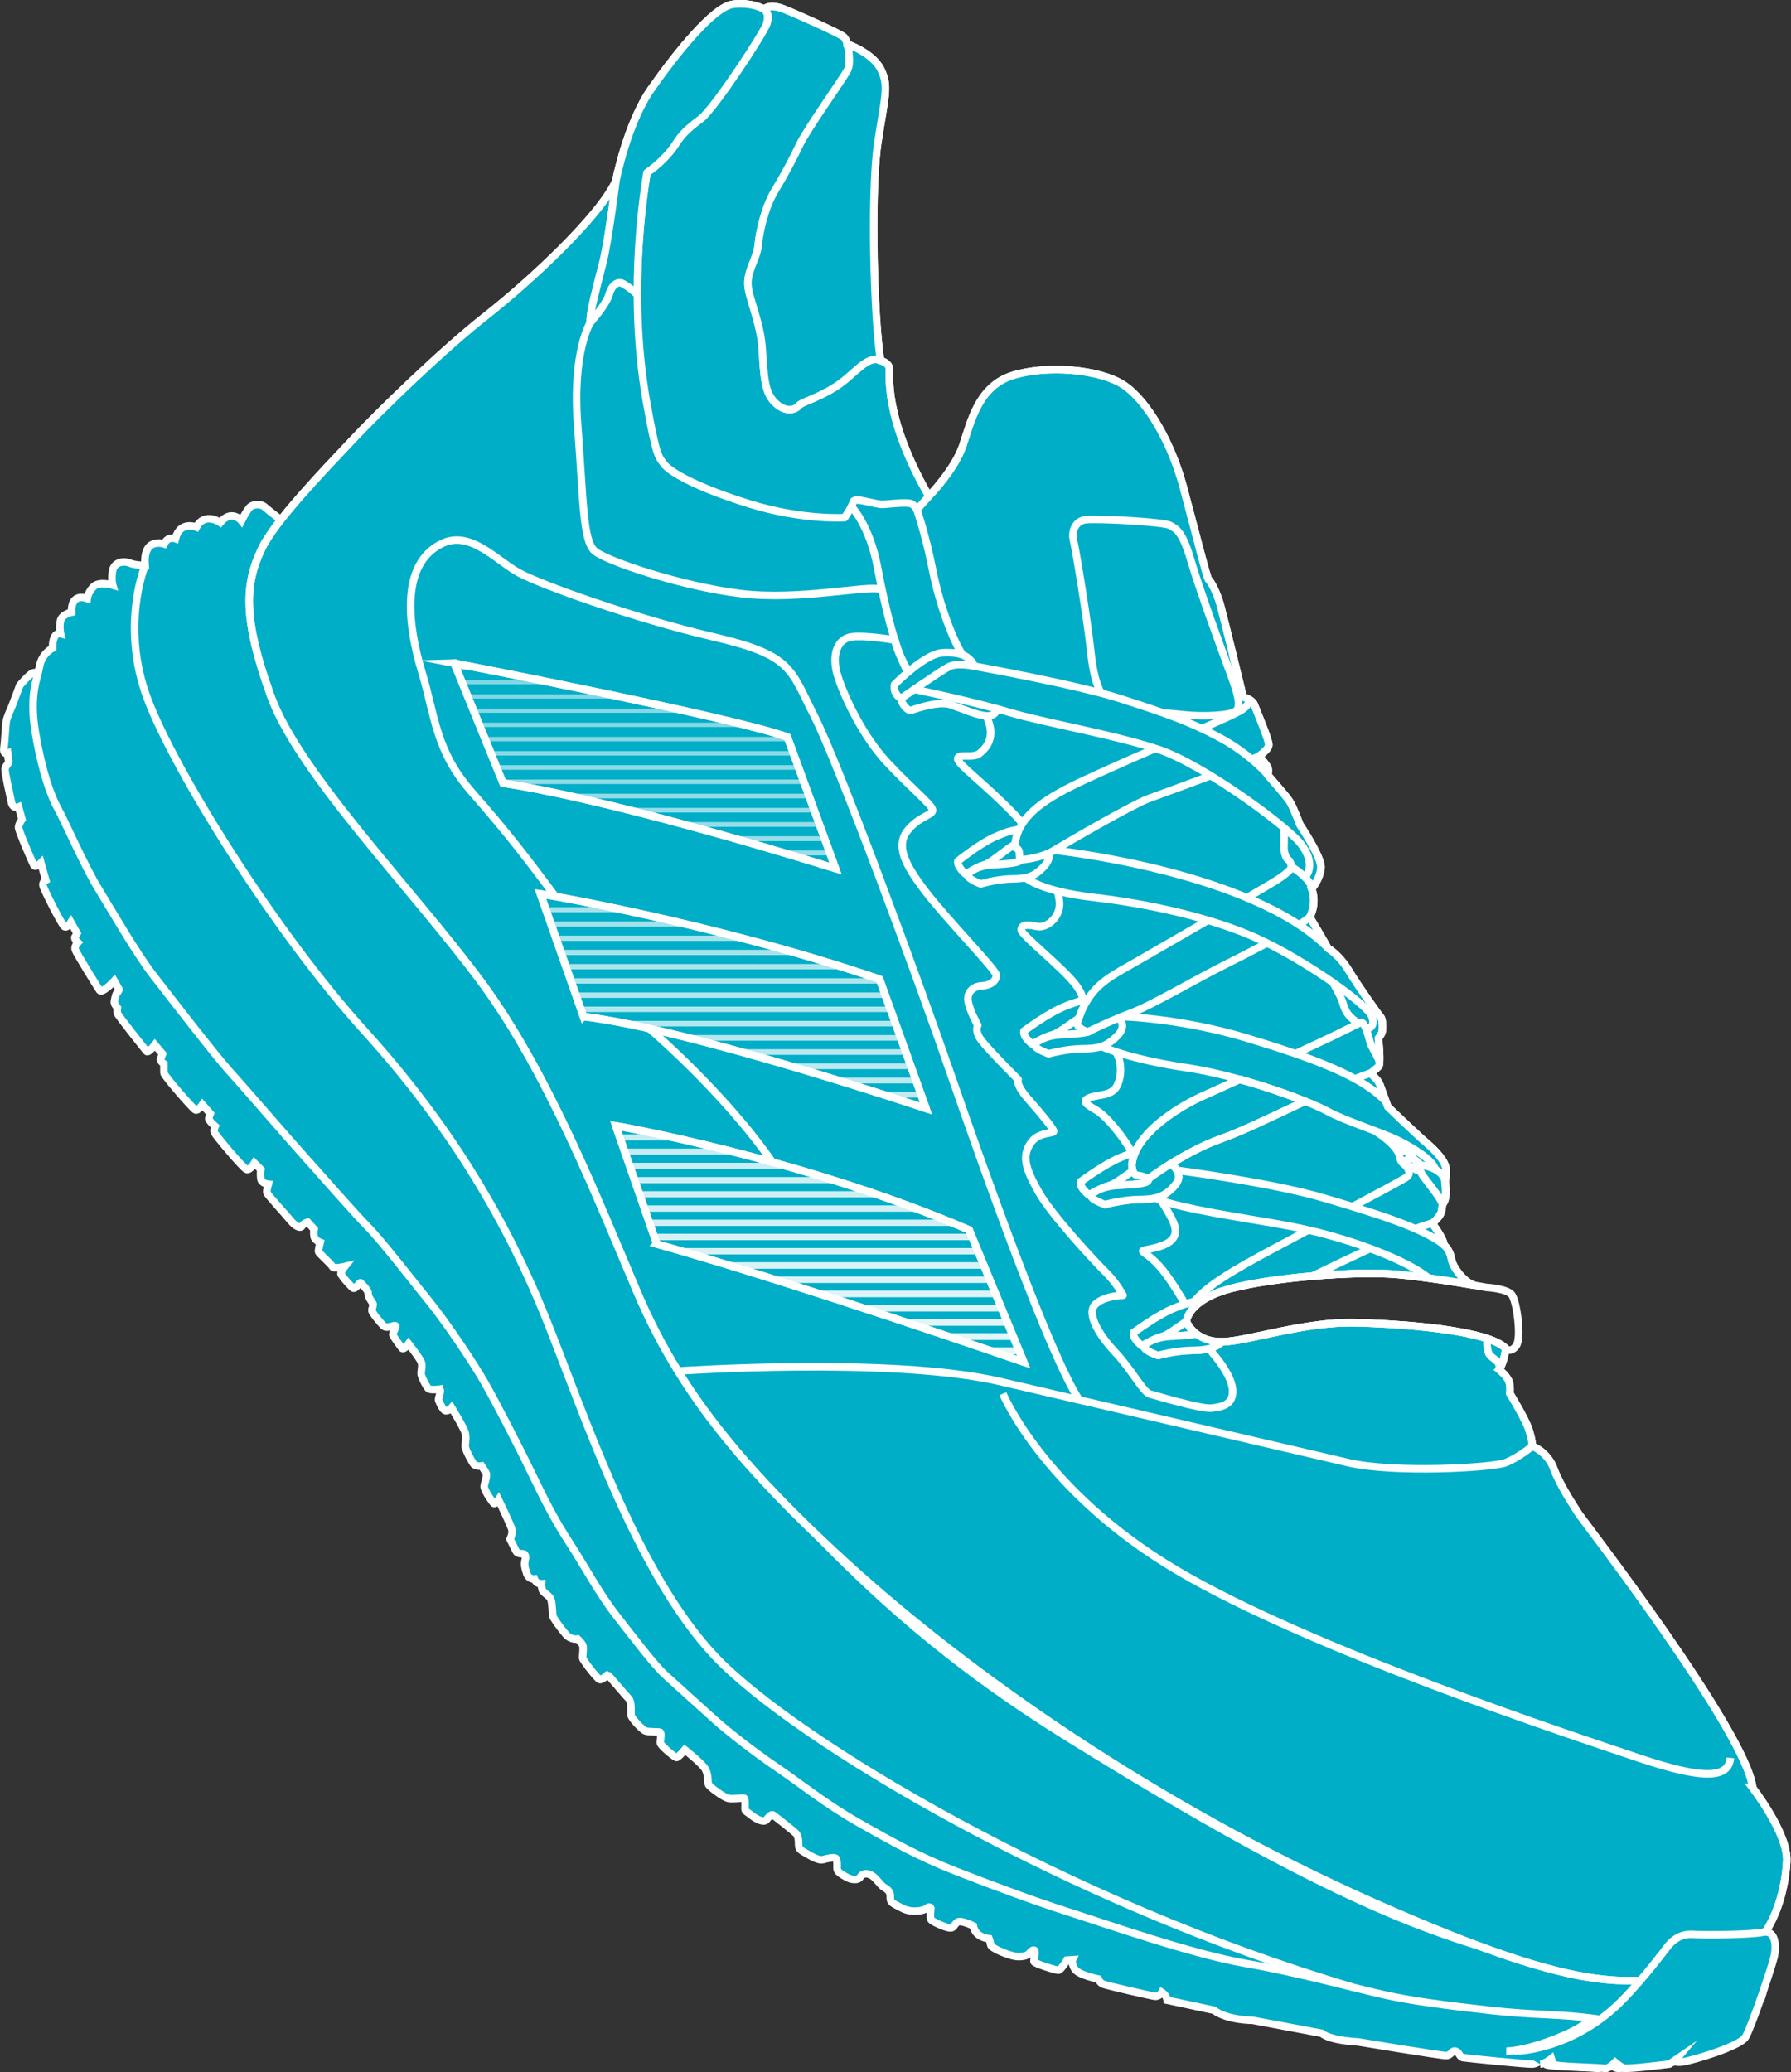 <?xml version="1.0" encoding="UTF-8"?>
<svg id="_圖層_2" data-name="圖層 2" xmlns="http://www.w3.org/2000/svg" width="180.93" height="209.31" xmlns:xlink="http://www.w3.org/1999/xlink" viewBox="0 0 180.93 209.31">
  <rect x="0" y="0" width="180.93" height="209.31" fill="#333333" stroke="none"/>
  <defs>
    <clipPath id="clippath">
      <path d="m45.88,66.99s28.15,5.44,33.67,7.47l4.86,13.28s-21.4-6.75-33.59-8.63l-4.93-12.12Zm13.06,35.7c10.88,1.31,34.61,9.29,34.61,9.29l-4.7-13.06c-16.81-5.73-34.27-8.63-34.27-8.63l4.35,12.41Zm7.4,22.97c13.86,3.88,37.08,11.93,37.08,11.93l-5.51-13.35c-16.91-7.26-35.7-10.52-35.7-10.52l4.14,11.93Z" fill="none" stroke="#fff" stroke-miterlimit="10" stroke-width=".76"/>
    </clipPath>
  </defs>
  <g id="_圖層_1-2" data-name="圖層 1">
    <g>
      <path d="m152.19,207.2s6.02-.07,11.07-5.31c2.14-2.22,4.02-4.75,4.42-5.26s1.2-1.31,2.54-1.23,5.88.04,7.11-.22,1.38,1.34,1.12,2.47-2.32,7.18-2.9,8.13-5.37,2.36-6.35,2.5-.65-.25-.65-.25l-.69.47s-4.23.54-4.6.4-.88-.58-.88-.58c0,0-.65.7-1.05.61s-5.01-.17-5.15-.39-.25-.58-.25-.58c0,0-.62.51-1.12.54s-6.6-.58-7-.65-.36-.54-.76-.65-.44.44-.98.44-8.89-1.38-8.89-1.38c0,0-2.76-.11-3.66-.87l-6.97-1.31s-2.58,0-3.92-1.02l-4.72-1.01s-.04-.48-.54-.8c0,0-.25.47-.73.4s-4.9-1.09-5.22-1.23-.47-.51-.47-.51c0,0-2.01-.4-2.38-1.02s-.22-.93-.22-.93l-.57.04s-.6,1.02-.87,1.02-2.45-.68-2.46-.88.2-1.02.05-1.13-.44.18-.56.35-.78.39-1.51.23-2.29-.78-2.35-1.14-.16-.61-.16-.61c0,0-1.41-.1-1.59-1.29,0,0-1.25-.64-1.62-.38s-.33.65-.82.57-1.77-.64-1.86-.86,0-1.13,0-1.13c0,0-.11-.26-.39,0s-1.52.52-2.49.01-1.24-.56-1.21-1.12-.27-.78-.63-.99-.83-.97-1.26-1.21-.89-.24-1.13.15-.91.33-1.48-.01-.88-.52-.88-.86.03-.8-.1-.98-.94-.01-1.29.1-.95-.16-1.56-.53-.93-.45-.93-.94-.04-.95-.3-1.2-2.19-1.78-2.31-1.84-.39.15-.63.48-.97,0-1.46-.39-.73-.45-.72-.72.04-.98-.07-1.05-1.22.12-1.66,0-1.95-1.18-1.99-1.47.01-.97-.31-1.51-2.05-1.92-2.05-1.92c0,0-.68.83-.86.78s-1.65-1.22-1.62-1.52.12-.93,0-1.02-1.26-.01-1.55-.16-1.39-1.25-1.4-1.59.05-1.36-.22-1.63-2.1-2.44-2.14-2.44-.57.58-.82.48-1.66-1.9-1.7-2.14.12-1.05,0-1.31-.52-.64-.52-.64c0,0-.67.14-1.2-.48s-1.28-1.65-1.31-1.86-.05-1.28-.19-1.67-.79-.64-.88-.98-.07-.58-.07-.58c0,0-.53.04-.72-.49,0,0-.54.07-.76-.53s-.26-1.01-.18-1.32.06-.52-.04-.64-.68.04-.86-.31l-.61-1.22s.27-.54.19-.94-1.36-3.05-1.36-3.05c0,0-.33.5-.48.37s-1.01-1.36-.97-1.73.34-1.03.19-1.32-.45-.73-.45-.73c0,0-.61.11-.84-.24s-.86-1.48-.82-1.85.12-.8,0-1.27-1.37-2.52-1.37-2.52c0,0-.3.35-.6.31s-.68-.97-.72-1.1.26-.79.16-1.09c0,0-.97.14-1.18-.05s-.68-1.12-.73-1.43.16-.84,0-1.25-1.28-1.85-1.28-1.85c0,0-.48.69-.67.44s-.84-1.13-.91-1.32.37-.8.27-.93-.88.34-1.22,0-1.16-1.33-1.17-1.55.2-.56.1-.71-.53-.73-.48-1.02-.69-.98-.76-1.07-.53.68-.75.54-1.21-1.25-1.24-1.46.38-.72.38-.72c0,0-1.13.27-1.25,0s-1.36-1.32-1.39-1.5.16-.94.16-.94c0,0-.54-.2-.61-.6s0-.73,0-.73l-.64-.71s-.37.07-.57.38-.73-.01-1.22-.61-2.29-2.54-2.34-2.75.14-.86.14-.86c0,0-.69-.05-.75-.56s0-.93,0-.93l-.65-.64s-.43.73-.77.65-3.16-3.47-3.27-3.73.07-.64.07-.64c0,0-.67-.58-.64-.79s.15-.49.15-.49l-.79-.9s-.45.65-.71.53-3.18-3.46-3.18-3.74v-.91s-.45-.31-.34-.53.2-.48.2-.48l-.78-.91s-.65.86-.83.65-2.9-3.62-2.95-3.84,0-.54,0-.54c0,0-.37-.42-.31-.67s.11-.71.3-.9.16-.33.16-.33l-.47-.83s-1.22,1.33-1.49.93-2.34-3.74-2.45-4.09.26-.73.26-.73c0,0-.42-.38-.28-.57s.21-.34.21-.34l-.63-1.12s-.39.63-.67.42-2.15-3.88-2.16-4.2.29-.48.29-.48l-.49-1.74s-.53.54-.71.23-1.55-3.5-1.55-3.82.35-.82.35-.82l-.35-1.24s-.57.24-.72-.49-.68-3.03-.64-3.36.42-.57.37-.78-.11-.8-.11-.8c0,0-.48.19-.37-.58s.15-2.24.24-2.68.46-1.25.57-1.51.78-2.08.78-2.08c0,0,.82-.99,1.28-1.25s14.98-.87,14.98-.87c0,0,15.6,5.28,30.62,23.65,8.61,10.54,20.62,38.56,36.65,47.79,16.03,9.24,45.35,16.53,64.21,32.25,18.86,15.73,23.96,24.6,23.96,24.6,0,0-3.27-.1-3.81-.02s-1.3.09-2.3,1.35-3.1,3.97-4.68,5.4-2.59,2.36-4.31,3.18-4.45,1.8-6.41,1.88Z" fill="#00aec7" stroke="#fff" stroke-miterlimit="10" stroke-width=".76"/>
      <g>
        <path d="m31.92,52.18s-.8-1.16-1.74-1.07-1.45,1.67-1.45,1.67c0,0-1.67-1.27-2-1.58s-1.2-.33-1.56.11-.78,1.29-.78,1.29c0,0-.98-1.2-2.14.18,0,0-1.56-1.11-2.41.47,0,0-1.65-.69-2.12,1.16,0,0-.74-.29-1.14.53,0,0-2.17-.74-1.92,2.18,0,0-1.04-.02-1.57-.25s-1.54-.13-1.71.76,0,1.47,0,1.47c0,0-1.32-.4-1.9.13s-.67,1.23-.67,1.23c0,0-1.65-.69-1.58,1.38,0,0-.98.2-1.12.87s0,1.29,0,1.29c0,0-.82-.24-.8,1.47,0,0-1.09.54-1.31,1.83s-1.09,2.83-.4,6.84,1.58,6.35,2.25,7.55,2.68,5.79,4.06,8.04,3.85,6.57,5.62,8.85,6.22,8.05,7.69,9.67c1.47,1.61,5.99,6.87,7.44,8.47s4.95,5.62,6.48,7.18c1.52,1.56,4.39,5.3,6.24,7.58,1.85,2.29,4.52,6.33,5.53,8.09,1.02,1.76,3.41,6.37,4.73,9.11,1.32,2.74,2.38,4.85,3.92,7.21,1.54,2.37,2.97,5.09,4.73,7.34s3.83,4.99,4.92,5.97,3.72,3.37,5.04,4.55,3.85,3.17,6.28,4.82c2.43,1.65,4.77,3.59,8.18,5.53s6.17,3.48,9.89,4.93,7.75,2.96,11.39,4.12,12.43,4.24,17.79,5.17c5.37.93,11.17,2.54,14,3.17s6,1.05,10.72,1.58c4.72.53,7.04.33,10.85.87,3.81.54,15.82-1.56,16.54-2,0,0,.87-2.68.76-3.66s-16.76-19.05-26.56-26.45c-9.8-7.4-42.77-27.21-57.14-36.84-14.37-9.63-19.92-24.32-26.23-34.23s-19.12-37.84-36.82-48.58Z" fill="#00aec7" stroke="#fff" stroke-miterlimit="10" stroke-width=".76"/>
        <path d="m14.66,57.12s-2.55,6.09.25,13.5,13.02,23.73,21.95,33.56c8.92,9.83,14.51,19.63,18.28,28.99s9.07,25.68,17.12,34.17c8.05,8.49,35.69,24.92,64.39,33.39" fill="#00aec7" stroke="#fff" stroke-miterlimit="10" stroke-width=".76"/>
        <path d="m35.2,54.4s-3.1-1.42-5.39.03c-1.95,1.24-4.64,6.18-.87,15.1s9.58,16.1,15.96,23.87c6.38,7.76,11.46,16.03,16.98,28.08,5.51,12.04,9.21,21.26,17.63,30.4,8.42,9.14,16.69,16.4,28.51,23.73,11.83,7.33,24.6,14.8,35.7,19.01,11.1,4.21,20.5,5.41,20.5,5.41l14.44-1.74" fill="#00aec7" stroke="#fff" stroke-miterlimit="10" stroke-width=".76"/>
        <path d="m170.21,199.29c1.89-.22,3.41-2.8,2.1-5.05s-10.52-13.13-26.41-22.35c-15.89-9.21-17.92-7.4-26.48-13.57-8.56-6.17-31.53-18.28-43.28-37.33-11.75-19.05-28.84-47.28-39.29-56.51-10.45-9.23-9.42.34-9.42.34" fill="none" stroke="#fff" stroke-miterlimit="10" stroke-width=".76"/>
        <path d="m173.56,195.59s2.16,1.44,2.31,3.02" fill="none" stroke="#fff" stroke-miterlimit="10" stroke-width=".76"/>
      </g>
      <g>
        <path d="m115.81,118.97h0c.16.06.26.1.26.1,0,0,.9-.7,2.29-1.55,1.35-.84,3.14-1.83,5.01-2.49,2.09-.74,5.34-2.32,8.46-3.79-1.71-.68-4.07-1.51-6.6-2.21-1.52.69-2.84,1.3-3.64,1.65-2.31,1.03-5.82,3.21-6.92,5.73-.06.13-.11.26-.16.4-.09.29-.16.58-.18.87,0,0,0,.31.1.6m62.63,62.27c-.73-5.73-17.23-27.1-17.55-27.6-.31-.51-1.89-2.82-2.53-4.57-.64-1.75-2.18-2.3-2.18-2.3,0,0,.01-.55-.34-1.65-.35-1.1-1.93-3.67-1.93-3.67,0,0,.09-.65-.09-1.21-.19-.56-1.01-1.22-1.01-1.22.52-.61.68-2.11.68-2.11-.34-.38-1-.72-1.88-1.01-3.16-1.05-9.15-1.51-13.41-1.6-5.12-.1-10.68,1.85-13.35,1.93-.17,0-.32,0-.47,0-.51-.04-.94-.15-1.3-.3-.32-.13-.6-.3-.83-.47-.34-.26-.58-.55-.74-.78,0,0,0,0,0,0-.2-.29-.28-.5-.28-.5,0,0,.01-.38.36-.92.21-.33.56-.72,1.11-1.11.68-.48,1.67-.96,3.12-1.33,2.14-.55,5.14-.98,8.14-1.23,3.34-.28,6.67-.36,8.77-.15,2.77.28,5.91.79,7.57,1.07-.07-.02-.14-.04-.2-.07-.9-.38-1.95-1.7-2.1-2.61s-.74-1.38-.74-1.38c-.04-.68-1.2-2.19-1.2-2.19,0,0,.44-.33.75-.78.31-.45.27-1.14.27-1.14.24-.3.33-.73.35-1.13,0-.05,0-.11,0-.16.01-.41-.04-.78-.07-.94,0-.03,0-.04,0-.06,0,0,0-.01,0-.02,0,0,0-.01,0-.01,0,0,.15-.35.11-1.18-.04-.83-.98-1.85-2.01-2.73-1.03-.88-3.88-3.63-3.88-3.63,0,0-.07-.19-.16-.45h0c-.2-.57-.53-1.48-.65-1.81-.19-.48-.94-1.12-.94-1.12,0,0,.53-.38.82-.67.04-.04.07-.14.09-.28,0,0,0,0,0-.01,0-.01,0-.03,0-.05h0c.09-.78-.11-2.51-.11-2.51,0,0,.18-.24.32-.5.15-.26.14-1.4-.09-1.65-.23-.24-2.29-3.16-3.24-4.73-.95-1.58-2.12-2.25-2.12-2.25-.16-.38-1.8-3.12-1.8-3.12.78-1.54.18-2.88.18-2.88.12-.08.87-1.03.95-2.11.08-1.07-2.14-4.37-2.14-4.37,0,0-.63-1.72-1.03-2.34-.41-.62-2.2-2.64-2.2-2.64,0,0,.12-.58-.02-.82-.14-.24-.86-1.12-.86-1.12,0,0,.94-.62.98-1.1.04-.48-1.23-3.44-1.45-4.04-.11-.31-.42-.52-.69-.65,0,0,0,0,0,0-.24-.11-.45-.16-.45-.16,0,0-1.9-7.83-2.29-9.25-.38-1.41-1.03-2.5-1.2-2.61-.16-.11-1.36-4.9-2.56-9.36-1.2-4.46-3.59-8.65-5.99-10.28-2.4-1.63-7.84-2.07-11.27-.98-3.43,1.09-4.19,4.62-5.01,7.07-.82,2.45-3.43,5.12-3.43,5.12-4.61-8.04-3.92-12.28-3.99-12.9-.07-.61-.91-.8-.91-.8-.69-4.35-1.01-17.05-.29-21.91.73-4.86,1.16-5.77.33-7.47-.84-1.71-3.41-2.58-3.41-2.58,0,0,0-.4-.33-.73-.33-.32-4.61-2.25-6.09-2.83-1.49-.58-1.96.04-1.96.04,0,0-1.13-.73-3.12-.51-1.99.22-5.8,5.01-8.27,8.52-2.47,3.52-3.59,9.33-3.59,9.33-1.63,3.59-8.67,10.12-13.1,13.6-4.43,3.48-10.74,9.61-13.6,12.66-2.87,3.05-7.73,8.08-9.07,10.88-1.71,3.56-1.92,7.04.91,14.87,2.83,7.84,14.37,19.59,21.22,28.84,6.86,9.25,11.97,22.42,15.78,31.35,1.17,2.74,2.5,5.37,4.14,8.01,3.68,5.96,8.9,11.99,17.19,19.53,11.97,10.88,30.8,24.27,53.11,34.17,22.31,9.91,25.9,8.06,33.09,7.08,7.19-.98,8.48-8.42,8.62-11.25.15-2.83-3.48-7.47-3.48-7.47Zm-56.45-49.03c-.29.05-.58.13-.87.22" fill="#00aec7" stroke="#fff" stroke-miterlimit="10" stroke-width=".76"/>
        <g>
          <g clip-path="url(#clippath)" fill="none">
            <g>
              <line x1="18.77" y1="58.85" x2="101.87" y2="58.85" fill="none" opacity=".44" stroke="#fff" stroke-linejoin="round" stroke-width=".38"/>
              <line x1="19.43" y1="60.29" x2="102.52" y2="60.29" fill="none" opacity=".45" stroke="#fff" stroke-linejoin="round" stroke-width=".39"/>
              <line x1="20.09" y1="61.73" x2="103.18" y2="61.73" fill="none" opacity=".46" stroke="#fff" stroke-linejoin="round" stroke-width=".39"/>
              <line x1="20.74" y1="63.16" x2="103.83" y2="63.16" fill="none" opacity=".47" stroke="#fff" stroke-linejoin="round" stroke-width=".4"/>
              <line x1="21.4" y1="64.6" x2="104.49" y2="64.6" fill="none" opacity=".47" stroke="#fff" stroke-linejoin="round" stroke-width=".4"/>
              <line x1="22.05" y1="66.04" x2="105.15" y2="66.04" fill="none" opacity=".48" stroke="#fff" stroke-linejoin="round" stroke-width=".41"/>
              <line x1="22.71" y1="67.47" x2="105.8" y2="67.47" fill="none" opacity=".49" stroke="#fff" stroke-linejoin="round" stroke-width=".42"/>
              <line x1="23.36" y1="68.91" x2="106.46" y2="68.91" fill="none" opacity=".5" stroke="#fff" stroke-linejoin="round" stroke-width=".42"/>
              <line x1="24.02" y1="70.35" x2="107.11" y2="70.35" fill="none" opacity=".51" stroke="#fff" stroke-linejoin="round" stroke-width=".43"/>
              <line x1="24.68" y1="71.79" x2="107.77" y2="71.79" fill="none" opacity=".52" stroke="#fff" stroke-linejoin="round" stroke-width=".43"/>
              <line x1="25.33" y1="73.22" x2="108.42" y2="73.22" fill="none" opacity=".52" stroke="#fff" stroke-linejoin="round" stroke-width=".44"/>
              <line x1="25.99" y1="74.66" x2="109.08" y2="74.66" fill="none" opacity=".53" stroke="#fff" stroke-linejoin="round" stroke-width=".44"/>
              <line x1="26.64" y1="76.1" x2="109.74" y2="76.1" fill="none" opacity=".54" stroke="#fff" stroke-linejoin="round" stroke-width=".45"/>
              <line x1="27.3" y1="77.53" x2="110.39" y2="77.53" fill="none" opacity=".55" stroke="#fff" stroke-linejoin="round" stroke-width=".46"/>
              <line x1="27.96" y1="78.97" x2="111.05" y2="78.97" fill="none" opacity=".56" stroke="#fff" stroke-linejoin="round" stroke-width=".46"/>
              <line x1="28.61" y1="80.41" x2="111.7" y2="80.41" fill="none" opacity=".57" stroke="#fff" stroke-linejoin="round" stroke-width=".47"/>
              <line x1="29.27" y1="81.84" x2="112.36" y2="81.84" fill="none" opacity=".58" stroke="#fff" stroke-linejoin="round" stroke-width=".47"/>
              <line x1="29.92" y1="83.28" x2="113.02" y2="83.28" fill="none" opacity=".58" stroke="#fff" stroke-linejoin="round" stroke-width=".48"/>
              <line x1="30.58" y1="84.72" x2="113.67" y2="84.72" fill="none" opacity=".59" stroke="#fff" stroke-linejoin="round" stroke-width=".49"/>
              <line x1="31.23" y1="86.16" x2="114.33" y2="86.16" fill="none" opacity=".6" stroke="#fff" stroke-linejoin="round" stroke-width=".49"/>
              <line x1="31.89" y1="87.59" x2="114.98" y2="87.59" fill="none" opacity=".61" stroke="#fff" stroke-linejoin="round" stroke-width=".5"/>
              <line x1="32.55" y1="89.03" x2="115.64" y2="89.03" fill="none" opacity=".62" stroke="#fff" stroke-linejoin="round" stroke-width=".5"/>
              <line x1="33.2" y1="90.47" x2="116.29" y2="90.47" fill="none" opacity=".63" stroke="#fff" stroke-linejoin="round" stroke-width=".51"/>
              <line x1="33.86" y1="91.9" x2="116.95" y2="91.9" fill="none" opacity=".64" stroke="#fff" stroke-linejoin="round" stroke-width=".51"/>
              <line x1="34.51" y1="93.34" x2="117.61" y2="93.34" fill="none" opacity=".64" stroke="#fff" stroke-linejoin="round" stroke-width=".52"/>
              <line x1="35.17" y1="94.78" x2="118.26" y2="94.78" fill="none" opacity=".65" stroke="#fff" stroke-linejoin="round" stroke-width=".53"/>
              <line x1="35.82" y1="96.21" x2="118.92" y2="96.21" fill="none" opacity=".66" stroke="#fff" stroke-linejoin="round" stroke-width=".53"/>
              <line x1="36.48" y1="97.65" x2="119.57" y2="97.65" fill="none" opacity=".67" stroke="#fff" stroke-linejoin="round" stroke-width=".54"/>
              <line x1="37.14" y1="99.09" x2="120.23" y2="99.09" fill="none" opacity=".68" stroke="#fff" stroke-linejoin="round" stroke-width=".54"/>
              <line x1="37.79" y1="100.53" x2="120.88" y2="100.53" fill="none" opacity=".69" stroke="#fff" stroke-linejoin="round" stroke-width=".55"/>
              <line x1="38.45" y1="101.96" x2="121.54" y2="101.96" fill="none" opacity=".69" stroke="#fff" stroke-linejoin="round" stroke-width=".55"/>
              <line x1="39.1" y1="103.4" x2="122.2" y2="103.4" fill="none" opacity=".7" stroke="#fff" stroke-linejoin="round" stroke-width=".56"/>
              <line x1="39.76" y1="104.84" x2="122.85" y2="104.84" fill="none" opacity=".71" stroke="#fff" stroke-linejoin="round" stroke-width=".57"/>
              <line x1="40.41" y1="106.27" x2="123.51" y2="106.27" fill="none" opacity=".72" stroke="#fff" stroke-linejoin="round" stroke-width=".57"/>
              <line x1="41.07" y1="107.71" x2="124.16" y2="107.71" fill="none" opacity=".73" stroke="#fff" stroke-linejoin="round" stroke-width=".58"/>
              <line x1="41.73" y1="109.15" x2="124.82" y2="109.15" fill="none" opacity=".74" stroke="#fff" stroke-linejoin="round" stroke-width=".58"/>
              <line x1="42.38" y1="110.58" x2="125.47" y2="110.58" fill="none" opacity=".75" stroke="#fff" stroke-linejoin="round" stroke-width=".59"/>
              <line x1="43.04" y1="112.02" x2="126.13" y2="112.02" fill="none" opacity=".75" stroke="#fff" stroke-linejoin="round" stroke-width=".59"/>
              <line x1="43.69" y1="113.46" x2="126.79" y2="113.46" fill="none" opacity=".76" stroke="#fff" stroke-linejoin="round" stroke-width=".6"/>
              <line x1="44.35" y1="114.9" x2="127.44" y2="114.9" fill="none" opacity=".77" stroke="#fff" stroke-linejoin="round" stroke-width=".61"/>
              <line x1="45.01" y1="116.33" x2="128.1" y2="116.33" fill="none" opacity=".78" stroke="#fff" stroke-linejoin="round" stroke-width=".61"/>
              <line x1="45.66" y1="117.77" x2="128.75" y2="117.77" fill="none" opacity=".79" stroke="#fff" stroke-linejoin="round" stroke-width=".62"/>
              <line x1="46.32" y1="119.21" x2="129.41" y2="119.21" fill="none" opacity=".8" stroke="#fff" stroke-linejoin="round" stroke-width=".62"/>
              <line x1="46.97" y1="120.64" x2="130.07" y2="120.64" fill="none" opacity=".8" stroke="#fff" stroke-linejoin="round" stroke-width=".63"/>
              <line x1="47.63" y1="122.08" x2="130.72" y2="122.08" fill="none" opacity=".81" stroke="#fff" stroke-linejoin="round" stroke-width=".64"/>
              <line x1="48.28" y1="123.52" x2="131.38" y2="123.52" fill="none" opacity=".82" stroke="#fff" stroke-linejoin="round" stroke-width=".64"/>
              <line x1="48.94" y1="124.95" x2="132.03" y2="124.95" fill="none" opacity=".83" stroke="#fff" stroke-linejoin="round" stroke-width=".65"/>
              <line x1="49.6" y1="126.39" x2="132.69" y2="126.39" fill="none" opacity=".84" stroke="#fff" stroke-linejoin="round" stroke-width=".65"/>
              <line x1="50.25" y1="127.83" x2="133.34" y2="127.83" fill="none" opacity=".85" stroke="#fff" stroke-linejoin="round" stroke-width=".66"/>
              <line x1="50.91" y1="129.27" x2="134" y2="129.27" fill="none" opacity=".86" stroke="#fff" stroke-linejoin="round" stroke-width=".66"/>
              <line x1="51.56" y1="130.7" x2="134.66" y2="130.7" fill="none" opacity=".86" stroke="#fff" stroke-linejoin="round" stroke-width=".67"/>
              <line x1="52.22" y1="132.14" x2="135.31" y2="132.14" fill="none" opacity=".87" stroke="#fff" stroke-linejoin="round" stroke-width=".68"/>
              <line x1="52.87" y1="133.58" x2="135.97" y2="133.58" fill="none" opacity=".88" stroke="#fff" stroke-linejoin="round" stroke-width=".68"/>
              <line x1="53.53" y1="135.01" x2="136.62" y2="135.01" fill="none" opacity=".89" stroke="#fff" stroke-linejoin="round" stroke-width=".69"/>
              <line x1="54.19" y1="136.45" x2="137.28" y2="136.45" fill="none" opacity=".9" stroke="#fff" stroke-linejoin="round" stroke-width=".69"/>
              <line x1="54.84" y1="137.89" x2="137.93" y2="137.89" fill="none" opacity=".91" stroke="#fff" stroke-linejoin="round" stroke-width=".7"/>
              <line x1="55.5" y1="139.32" x2="138.59" y2="139.32" fill="none" opacity=".92" stroke="#fff" stroke-linejoin="round" stroke-width=".7"/>
              <line x1="56.15" y1="140.76" x2="139.25" y2="140.76" fill="none" opacity=".92" stroke="#fff" stroke-linejoin="round" stroke-width=".71"/>
              <line x1="56.81" y1="142.2" x2="139.9" y2="142.2" fill="none" opacity=".93" stroke="#fff" stroke-linejoin="round" stroke-width=".72"/>
              <line x1="57.46" y1="143.63" x2="140.56" y2="143.63" fill="none" opacity=".94" stroke="#fff" stroke-linejoin="round" stroke-width=".72"/>
              <line x1="58.12" y1="145.07" x2="141.21" y2="145.07" fill="none" opacity=".95" stroke="#fff" stroke-linejoin="round" stroke-width=".73"/>
              <line x1="58.78" y1="146.51" x2="141.87" y2="146.51" fill="none" opacity=".96" stroke="#fff" stroke-linejoin="round" stroke-width=".73"/>
              <line x1="59.43" y1="147.95" x2="142.52" y2="147.95" fill="none" opacity=".97" stroke="#fff" stroke-linejoin="round" stroke-width=".74"/>
              <line x1="60.09" y1="149.38" x2="143.18" y2="149.38" fill="none" opacity=".97" stroke="#fff" stroke-linejoin="round" stroke-width=".74"/>
              <line x1="60.74" y1="150.82" x2="143.84" y2="150.82" fill="none" opacity=".98" stroke="#fff" stroke-linejoin="round" stroke-width=".75"/>
              <line x1="61.4" y1="152.26" x2="144.49" y2="152.26" fill="none" opacity=".99" stroke="#fff" stroke-linejoin="round" stroke-width=".76"/>
              <line x1="62.05" y1="153.69" x2="145.15" y2="153.69" fill="none" stroke="#fff" stroke-linejoin="round" stroke-width=".76"/>
            </g>
          </g>
          <path d="m45.88,66.99s28.15,5.44,33.67,7.47l4.86,13.28s-21.4-6.75-33.59-8.63l-4.93-12.12Zm13.06,35.7c10.88,1.31,34.61,9.29,34.61,9.29l-4.7-13.06c-16.81-5.73-34.27-8.63-34.27-8.63l4.35,12.41Zm7.4,22.97c13.86,3.88,37.08,11.93,37.08,11.93l-5.51-13.35c-16.91-7.26-35.7-10.52-35.7-10.52l4.14,11.93Z" fill="none" stroke="#fff" stroke-miterlimit="10" stroke-width=".76"/>
        </g>
        <path d="m115.81,118.97h0c.16.06.26.1.26.1,0,0,.9-.7,2.29-1.55,1.35-.84,3.14-1.83,5.01-2.49,2.09-.74,5.34-2.32,8.46-3.79-1.71-.68-4.07-1.51-6.6-2.21-1.52.69-2.84,1.3-3.64,1.65-2.31,1.03-5.82,3.21-6.92,5.73-.06.13-.11.26-.16.4-.09.29-.16.58-.18.87,0,0,0,.31.1.6m62.63,62.27c-.73-5.73-17.23-27.1-17.55-27.6-.31-.51-1.89-2.82-2.53-4.57-.64-1.75-2.18-2.3-2.18-2.3,0,0,.01-.55-.34-1.65-.35-1.1-1.93-3.67-1.93-3.67,0,0,.09-.65-.09-1.21-.19-.56-1.01-1.22-1.01-1.22.52-.61.68-2.11.68-2.11-.34-.38-1-.72-1.88-1.01-3.16-1.05-9.15-1.51-13.41-1.6-5.12-.1-10.68,1.85-13.35,1.93-.17,0-.32,0-.47,0-.51-.04-.94-.15-1.3-.3-.32-.13-.6-.3-.83-.47-.34-.26-.58-.55-.74-.78,0,0,0,0,0,0-.2-.29-.28-.5-.28-.5,0,0,.01-.38.36-.92.21-.33.56-.72,1.11-1.11.68-.48,1.67-.96,3.12-1.33,2.14-.55,5.14-.98,8.14-1.23,3.34-.28,6.67-.36,8.77-.15,2.77.28,5.91.79,7.57,1.07-.07-.02-.14-.04-.2-.07-.9-.38-1.95-1.7-2.1-2.61s-.74-1.38-.74-1.38c-.04-.68-1.2-2.19-1.2-2.19,0,0,.44-.33.75-.78.31-.45.27-1.14.27-1.14.24-.3.33-.73.35-1.13,0-.05,0-.11,0-.16.01-.41-.04-.78-.07-.94,0-.03,0-.04,0-.06,0,0,0-.01,0-.02,0,0,0-.01,0-.01,0,0,.15-.35.11-1.18-.04-.83-.98-1.85-2.01-2.73-1.03-.88-3.88-3.63-3.88-3.63,0,0-.07-.19-.16-.45h0c-.2-.57-.53-1.48-.65-1.81-.19-.48-.94-1.12-.94-1.12,0,0,.53-.38.82-.67.04-.04.07-.14.09-.28,0,0,0,0,0-.01,0-.01,0-.03,0-.05h0c.09-.78-.11-2.51-.11-2.51,0,0,.18-.24.32-.5.15-.26.14-1.4-.09-1.65-.23-.24-2.29-3.16-3.24-4.73-.95-1.58-2.12-2.25-2.12-2.25-.16-.38-1.8-3.12-1.8-3.12.78-1.54.18-2.88.18-2.88.12-.08.87-1.03.95-2.11.08-1.07-2.14-4.37-2.14-4.37,0,0-.63-1.72-1.03-2.34-.41-.62-2.2-2.64-2.2-2.64,0,0,.12-.58-.02-.82-.14-.24-.86-1.12-.86-1.12,0,0,.94-.62.98-1.1.04-.48-1.23-3.44-1.45-4.04-.11-.31-.42-.52-.69-.65,0,0,0,0,0,0-.24-.11-.45-.16-.45-.16,0,0-1.9-7.83-2.29-9.25-.38-1.41-1.03-2.5-1.2-2.61-.16-.11-1.36-4.9-2.56-9.36-1.2-4.46-3.59-8.65-5.99-10.28-2.4-1.63-7.84-2.07-11.27-.98-3.43,1.09-4.19,4.62-5.01,7.07-.82,2.45-3.43,5.12-3.43,5.12-4.61-8.04-3.92-12.28-3.99-12.9-.07-.61-.91-.8-.91-.8-.69-4.35-1.01-17.05-.29-21.91.73-4.86,1.16-5.77.33-7.47-.84-1.71-3.41-2.58-3.41-2.58,0,0,0-.4-.33-.73-.33-.32-4.61-2.25-6.09-2.83-1.49-.58-1.96.04-1.96.04,0,0-1.13-.73-3.12-.51-1.99.22-5.8,5.01-8.27,8.52-2.47,3.52-3.59,9.33-3.59,9.33-1.63,3.59-8.67,10.12-13.1,13.6-4.43,3.48-10.74,9.61-13.6,12.66-2.87,3.05-7.73,8.08-9.07,10.88-1.71,3.56-1.92,7.04.91,14.87,2.83,7.84,14.37,19.59,21.22,28.84,6.86,9.25,11.97,22.42,15.78,31.35,1.17,2.74,2.5,5.37,4.14,8.01,3.68,5.96,8.9,11.99,17.19,19.53,11.97,10.88,30.8,24.27,53.11,34.17,22.31,9.91,25.9,8.06,33.09,7.08,7.19-.98,8.48-8.42,8.62-11.25.15-2.83-3.48-7.47-3.48-7.47Zm-56.45-49.03c-.29.05-.58.13-.87.22" fill="none" stroke="#fff" stroke-linejoin="round" stroke-width=".76"/>
        <path d="m74.45,2.11s-5.99,5.77-7.24,8.49c-1.25,2.72-2.12,7.39-2.56,12.67s-.38,11.44.65,17.26c1.03,5.82,1.25,5.6,1.8,6.37s3.37,2.39,8.71,4.03,9.52,1.36,9.52,1.36c0,0,.73-1.07.87-1.6s2.23.32,3.05.26,2.5-.27,2.88-.03.49.57.49.57l1.25-1.39" fill="none" stroke="#fff" stroke-linejoin="round" stroke-width=".76"/>
        <path d="m62.24,18.27s-.77,5.99-1.29,8.11-1.41,5.22-1.31,6.18c0,0,1.61-1.8,1.9-2.86s.95-1.31,1.39-1.06,1.09.71,1.46,1.12" fill="none" stroke="#fff" stroke-linejoin="round" stroke-width=".76"/>
        <path d="m77.23.93s.58.4.25,1.41-5.37,8.67-6.68,9.65-1.89,1.52-2.54,2.54-1.78,2.14-2.9,2.9" fill="none" stroke="#fff" stroke-linejoin="round" stroke-width=".76"/>
        <path d="m85.61,4.45s.47,1.81,0,2.68-4.06,5.91-4.79,7.44-1.45,2.9-2.5,4.64c-1.05,1.74-1.6,4.24-1.71,5.51s-1.02,2.43-1.05,3.81,1.27,3.88,1.45,6.71.22,4.39,1.31,5.44,2.06.69,2.37.29,1.91-.73,3.8-1.96,3.08-3.19,4.5-2.61" fill="none" stroke="#fff" stroke-linejoin="round" stroke-width=".76"/>
        <path d="m59.65,32.56s-1.87,2.88-1.29,10.42c.58,7.55.51,11.68,1.74,12.7s8.78,3.56,14.73,4.28,12.77-.87,14.15-.44" fill="none" stroke="#fff" stroke-linejoin="round" stroke-width=".76"/>
        <path d="m86.01,51.16s1.84,1.9,2.64,6.15c.8,4.24,1.81,8.34,3.05,10.56" fill="none" stroke="#fff" stroke-linejoin="round" stroke-width=".76"/>
        <path d="m117.44,71.99h0c1.01.11,1.88.18,2.36.23,1.53.16,4.33.11,5.03-.38.71-.49.03-2.26-.68-4.19-.71-1.93-3.05-8.3-3.86-11.1-.82-2.8-1.44-3.13-2.1-3.48-.65-.36-7.33-.71-8.52-.57-.96.11-1.46,1.06-1.22,2.09.25,1.03,1.42,8.16,1.74,11.21.22,2.11.59,3.38,1.04,4.21" fill="#00aec7" stroke="#fff" stroke-linejoin="round" stroke-width=".76"/>
        <path d="m92.63,51.49s.87,2.48,1.58,6.07c.71,3.59,2.07,7.13,3.05,8.65" fill="none" stroke="#fff" stroke-linejoin="round" stroke-width=".76"/>
        <path d="m45.88,66.99s28.15,5.44,33.67,7.47l4.86,13.28s-21.4-6.75-33.59-8.63l-4.93-12.12Z" fill="none" stroke="#fff" stroke-linejoin="round" stroke-width=".76"/>
        <path d="m54.59,90.28s17.46,2.9,34.27,8.63l4.7,13.06s-23.73-7.98-34.61-9.29l-4.35-12.41Z" fill="none" stroke="#fff" stroke-linejoin="round" stroke-width=".76"/>
        <path d="m62.21,113.72s18.79,3.26,35.7,10.52l5.51,13.35s-23.22-8.05-37.08-11.93l-4.14-11.93Z" fill="none" stroke="#fff" stroke-linejoin="round" stroke-width=".76"/>
        <path d="m56.1,90.55c-2.62-3.51-4.71-6.29-8.41-10.5s-3.7-7.62-5.08-12.19c-1.38-4.57-2.25-10.88,2.03-12.95,2.88-1.39,5.51,1.71,7.76,2.94,2.25,1.23,11.68,4.62,19.66,6.48,7.98,1.86,7.76,3.21,10.19,7.98,2.43,4.77,10.41,26.39,13.82,36.26,3.41,9.87,9.99,28.35,12.96,32.85" fill="none" stroke="#fff" stroke-linejoin="round" stroke-width=".76"/>
        <path d="m65.57,103.89s7.46,6.31,12.46,13.51" fill="none" stroke="#fff" stroke-linejoin="round" stroke-width=".76"/>
        <path d="m68.52,138.49s21.55-1.48,32.5,1.06,30.47,7.11,35.19,8.2c4.72,1.09,14.58.51,15.89,0s2.71-1.68,2.71-1.68" fill="none" stroke="#fff" stroke-linejoin="round" stroke-width=".76"/>
        <path d="m110.23,104.08s0,0,0,0" fill="none" stroke="#fff" stroke-linejoin="round" stroke-width=".76"/>
        <path d="m112.68,106.23c.06.07.11.13.14.19.44.8.55,2.14.04,3.23s-2,.9-2.79,1.23-.43.62.69,1.27c1.05.61,2.86,2.86,3.62,4.34" fill="none" stroke="#fff" stroke-linejoin="round" stroke-width=".76"/>
        <path d="m91.78,67.85c-.16-.26-.43-.74-.68-1.26,0,0,0,0,0-.01-.31-.63-.6-1.35-.69-1.91,0,0,0,0,0-.01,0,0-2.97-.52-4.39-.33-1.42.2-2.07,1.83-1.38,4s2.57,6.09,4.97,8.67,4.32,4.1,4.57,4.72c.25.62-1.23.62-2.47,2.14-1.23,1.52-.4,3.37,1.85,6.28,2.25,2.9,6.96,7.73,7.07,8.31.11.58-.54,1.09-1.42,1.13-.87.04-1.56.62-1.41,1.56.14.94.98,2.43.98,2.43,0,0-.36.54.33,1.48.69.94,3.74,3.99,3.74,3.99,0,0-.3.47,1.01,1.96,1.31,1.49,2.54,2.98,2.58,3.27s-1.62,0-2.4,1.31c-.79,1.3-.43,2.5.88,4.82,1.3,2.32,5.61,6.96,6.76,8.09,1.15,1.13,1.77,2.36,1.77,2.36,0,0-1.78,0-2.76.87-.98.87.22,3.01,1.96,4.86s2.83,4.06,3.52,4.24,5.15,1.53,6.2,1.42c1.05-.11,2.29-.33,2.14-1.92-.15-1.59-2.03-3.66-2.03-3.66,0,0-.08-.16-.23-.44" fill="none" stroke="#fff" stroke-linejoin="round" stroke-width=".76"/>
        <path d="m117.31,121.28c.63,1,1.17,1.92,1.34,2.49.47,1.53-.91,2.07-2.5,2.4-1.59.33-.29-.07,1.63,2.54.61.82,1.3,1.92,1.95,3.03" fill="none" stroke="#fff" stroke-linejoin="round" stroke-width=".76"/>
        <path d="m116,119.26c-.06-.1-.13-.2-.19-.29h0" fill="none" stroke="#fff" stroke-linejoin="round" stroke-width=".76"/>
        <path d="m106.83,90c.15.58.22,1.05.21,1.37-.04,1.42-1.38,2.43-2.32,2.21-.94-.22-1.52-.18-1.56.33-.03.51,3.92,3.59,5.41,5.44.52.65.77,1.21.87,1.7" fill="none" stroke="#fff" stroke-linejoin="round" stroke-width=".76"/>
        <path d="m103.29,83.18c-.26-.31-.53-.62-.81-.91-3.08-3.19-5.73-5.04-5.73-5.62s1.56,0,2.21-.55c.55-.46,1.77-1.53.67-3.79h0" fill="none" stroke="#fff" stroke-linejoin="round" stroke-width=".76"/>
        <path d="m90.37,69.15s3.03-3.11,4.84-3.21,2.72.3,3.24,1.36c0,0-1.71-.4-2.59.05s-4.84,3.21-4.84,3.21c0,0-.83-.42-.64-1.41Z" fill="none" stroke="#fff" stroke-linejoin="round" stroke-width=".76"/>
        <path d="m91.01,70.57s.15.85.93,1.22c0,0,2.78-1.05,4.08-.61s2.68,1.08,3.61,1.13,1.06-.58,1.06-.58" fill="none" stroke="#fff" stroke-linejoin="round" stroke-width=".76"/>
        <path d="m92.36,69.63s6.06,1.26,9.59,2.32,10.5,2.23,15.06,3.75,12.99,7.73,14.41,9.55c1.41,1.82.76,3.05.41,3.32" fill="none" stroke="#fff" stroke-linejoin="round" stroke-width=".76"/>
        <path d="m98.45,67.3s10.19,1.82,14.71,3.27,7.03,2.31,10.11,3.97c3.07,1.66,4.83,3.75,4.83,3.75" fill="none" stroke="#fff" stroke-linejoin="round" stroke-width=".76"/>
        <path d="m102.55,85.29c-.79.38-2.48,1.91-3.06,2.05-.69.16-1.94.96-1.94.96,0,0-.9-.74-.78-1.32,0,0,2.18-1.75,3.71-2.43.84-.37,1.68-.71,2.46-.74" fill="none" stroke="#fff" stroke-linejoin="round" stroke-width=".76"/>
        <path d="m105.93,86.19c.08.31.03.61-.16.93-.08.14-.19.28-.33.43-.62.65-1.13.97-1.83,1.11h0c-.38.08-.83.11-1.38.12-1.56.02-3.16.51-3.16.51,0,0-1.23-.47-1.29-.82-.05-.34.96-1.02,2.41-1.11,1.45-.09,2.76-.15,2.92-.51" fill="none" stroke="#fff" stroke-linejoin="round" stroke-width=".76"/>
        <path d="m110.23,104.08h0c-.07.07-.18.12-.33.17,0,0,0,0,0,0,0,0-.01,0-.01,0h0c-.56.16-1.61.21-2.74.27-1.57.09-2.66.76-2.6,1.11.06.34,1.39.82,1.39.82,0,0,1.72-.49,3.4-.51.82,0,1.42-.06,1.94-.23.21-.07.4-.16.59-.27.31-.18.61-.42.94-.74.69-.68.72-1.23.28-1.89" fill="none" stroke="#fff" stroke-linejoin="round" stroke-width=".76"/>
        <path d="m109.88,100.99c-.14.01-.29.03-.43.06-.65.13-1.33.38-2,.66-1.66.68-4.01,2.44-4.01,2.44-.13.59.84,1.32.84,1.32,0,0,1.35-.8,2.09-.96.49-.11,1.73-1.08,2.65-1.67h0" fill="none" stroke="#fff" stroke-linejoin="round" stroke-width=".76"/>
        <path d="m118.36,117.51c.23.25.41.48.53.7.33.59.25,1.1-.38,1.72-.5.49-.93.79-1.44.97-.11.04-.22.07-.34.1-.46.11-.99.15-1.68.16-1.68.02-3.41.51-3.41.51,0,0-1.33-.47-1.39-.82-.06-.34,1.04-1.02,2.6-1.11,1.54-.09,2.94-.14,3.14-.49,0,0,0,0,0-.01.02-.05.05-.11.06-.18" fill="none" stroke="#fff" stroke-linejoin="round" stroke-width=".76"/>
        <path d="m114.67,116.4c-.1.03-.2.06-.3.09-.4.13-.8.29-1.2.45-1.66.68-4.01,2.44-4.01,2.44-.14.58.84,1.32.84,1.32,0,0,1.35-.8,2.09-.96.44-.09,1.47-.88,2.34-1.47" fill="none" stroke="#fff" stroke-linejoin="round" stroke-width=".76"/>
        <path d="m119.85,133.47s-.1.07-.15.1c-.85.58-1.82,1.31-2.25,1.41-.74.16-2.09.96-2.09.96,0,0-.98-.74-.84-1.32,0,0,2.35-1.75,4.01-2.44.4-.16.81-.32,1.21-.45.29-.09.59-.17.87-.22.24-.04.48-.07.72-.07" fill="none" stroke="#fff" stroke-linejoin="round" stroke-width=".76"/>
        <path d="m123.48,135.53c-.41.34-.79.55-1.25.68-.49.14-1.06.19-1.83.2-1.68.02-3.41.51-3.41.51,0,0-1.33-.47-1.39-.82-.06-.34,1.04-1.02,2.6-1.11,1.08-.06,2.09-.11,2.66-.25" fill="none" stroke="#fff" stroke-linejoin="round" stroke-width=".76"/>
        <path d="m116.7,75.61c-1.54.66-3.07,1.33-4.37,1.92-3.65,1.67-7.46,3.2-9.04,5.65-.13.2-.25.42-.35.63-.21.46-.35.95-.39,1.48,0,.1-.01.2-.02.31,0,0,.45.09.45.62s.13.63.13.63c0,0,1.47-.06,2.82-.66.2-.09.39-.19.57-.3,1.47-.89,7.89-4.61,9.51-5.21.86-.32,3.68-1.34,6.3-2.33" fill="none" stroke="#fff" stroke-linejoin="round" stroke-width=".76"/>
        <path d="m127.22,76.35c-.14.08-.4.21-.76.36" fill="none" stroke="#fff" stroke-linejoin="round" stroke-width=".76"/>
        <path d="m121.4,73.6c2.13-.92,3.78-1.67,4.18-1.98.87-.68.51-1.01.47-1.05,0,0,0,0,0,0" fill="none" stroke="#fff" stroke-linejoin="round" stroke-width=".76"/>
        <path d="m106.5,85.89s19.85,2.08,27.63,9.85" fill="none" stroke="#fff" stroke-linejoin="round" stroke-width=".76"/>
        <path d="m103.6,88.66s1.49,1.37,6.89,1.99c5.41.62,12.15,2.07,16.91,4.32,4.75,2.25,10.59,6.42,11.14,7.62s-.46,1.34-.46,1.34" fill="none" stroke="#fff" stroke-linejoin="round" stroke-width=".76"/>
        <path d="m144.96,118.22s0-.06,0-.1c-.1-.88-2.34-2.25-3.77-2.95-1.49-.73-5.44-2-7.05-2.9-.43-.24-1.24-.61-2.3-1.03h0c-1.71-.68-4.07-1.51-6.6-2.21-1.78-.49-3.64-.92-5.41-1.18-3.43-.51-5.78-1.16-7.14-1.61-.95-.31-1.42-.53-1.42-.53" fill="none" stroke="#fff" stroke-linejoin="round" stroke-width=".76"/>
        <path d="m122.04,92.96c-2.81,1.63-5.73,3.31-7.17,4.14-2.19,1.26-3.84,2.03-5,3.88-.13.21-.26.43-.38.67h0c-.18.35-.34.74-.49,1.17h0c-.07.19-.13.38-.19.59,0,0,.02.44,1.05.83h0s0,0,.01,0c0,0,0,0,0,0,.04-.02.16-.08.33-.16,0,0,0,0,.01,0,.55-.26,1.68-.79,2.83-1.27.1-.04.2-.08.3-.12.34-.14.69-.28,1.01-.4,1.96-.72,6.53-3.41,9.22-4.75,1.24-.62,2.87-1.45,4.43-2.28" fill="none" stroke="#fff" stroke-linejoin="round" stroke-width=".76"/>
        <path d="m132.34,92.63c-.28.23-.66.5-1.11.79" fill="none" stroke="#fff" stroke-linejoin="round" stroke-width=".76"/>
        <path d="m125.97,90.68c1.28-.74,2.29-1.34,2.77-1.63,1.77-1.09,1.74-1.49,1.74-1.49,2.07,1.31,2.03,2.19,2.03,2.19" fill="none" stroke="#fff" stroke-linejoin="round" stroke-width=".76"/>
        <path d="m113.36,102.69s5.95.15,12.73,2.21,11.6,3.87,13.96,6.42" fill="none" stroke="#fff" stroke-linejoin="round" stroke-width=".76"/>
        <path d="m131.83,111.23h0c-3.12,1.47-6.37,3.05-8.46,3.79-1.86.66-3.66,1.65-5.01,2.49-1.38.86-2.29,1.55-2.29,1.55,0,0-.1-.04-.26-.1h0c-.24-.09-.6-.2-.93-.24-.24-.03-.37-.24-.45-.46-.1-.28-.1-.6-.1-.6.02-.29.09-.58.18-.87.04-.13.09-.27.16-.4,1.1-2.52,4.61-4.7,6.92-5.73.79-.35,2.12-.95,3.64-1.65" fill="none" stroke="#fff" stroke-linejoin="round" stroke-width=".76"/>
        <path d="m136.87,108.98h0c.58-.23,1.11-.43,1.58-.58" fill="none" stroke="#fff" stroke-linejoin="round" stroke-width=".76"/>
        <path d="m130.86,106.44c1.84-.85,3.36-1.56,3.97-1.86,1.7-.83,2.65-1.31,2.65-1.31.43-.07.83,1.71.98,2.15.13.41.9,1.6.91,1.97,0,.02,0,.03,0,.05,0,0,0,0,0,.01" fill="none" stroke="#fff" stroke-linejoin="round" stroke-width=".76"/>
        <path d="m118.9,118.22s9.48,1.23,14.7,2.76,10.12,3.04,12.3,4.78" fill="none" stroke="#fff" stroke-linejoin="round" stroke-width=".76"/>
        <path d="m116.73,121.01s.58.54,5.95,1.52,8.02,1.23,11.97,2.36c3.95,1.12,7.8,2.72,9.58,4.14" fill="none" stroke="#fff" stroke-linejoin="round" stroke-width=".76"/>
        <path d="m142.65,116.98c.51-.04-1.28-1.09-1.28-1.09,0,0-.13,1.44.45,1.67s0,0,0,0c0,0,.1-.53.83-.58Z" fill="none" stroke="#fff" stroke-linejoin="round" stroke-width=".76"/>
        <path d="m141.82,117.57s.48-.78.94-.52.78.65.78.65c0,0,2.08.16,2.46,1.62,0,0,.31,1.82-.27,2.33,0,0-.07-.37-1.03-1.62s-1.1-1.43-1.12-1.58-.45-.16-.69-.42-.57-.16-1.06-.46Z" fill="none" stroke="#fff" stroke-linejoin="round" stroke-width=".76"/>
        <path d="m138.41,126.12c-1.82.84-3.83,1.8-5.82,2.77" fill="none" stroke="#fff" stroke-linejoin="round" stroke-width=".76"/>
        <path d="m142.99,124.12h0c.77-.3,1.36-.49,1.71-.55" fill="none" stroke="#fff" stroke-linejoin="round" stroke-width=".76"/>
        <path d="m120.61,131.51c1.34-1.67,4.11-3.28,8.06-5.39,1.13-.6,2.32-1.23,3.51-1.87" fill="none" stroke="#fff" stroke-linejoin="round" stroke-width=".76"/>
        <path d="m141.82,117.57s1.02.86.23,1.37c-.42.27-2.61,1.45-5.41,2.94" fill="none" stroke="#fff" stroke-linejoin="round" stroke-width=".76"/>
        <path d="m120.13,133.97s0,0,0,0" fill="none" stroke="#fff" stroke-linejoin="round" stroke-width=".76"/>
        <path d="m150.24,135.19s-.1.98.16,1.53,1.24.69,1.04,1.6" fill="none" stroke="#fff" stroke-linejoin="round" stroke-width=".76"/>
        <path d="m101.31,140.78s4.11,9.87,17.58,17.85c13.47,7.98,39.95,16.69,46.63,18.94,6.68,2.25,9.11,2.05,9.29,0" fill="none" stroke="#fff" stroke-linejoin="round" stroke-width=".76"/>
        <path d="m150.11,130.03s-.02,0-.05,0c-.14-.03-.54-.1-1.13-.2,0,0,0,0,0,0-1.66-.29-4.8-.8-7.57-1.07-2.11-.21-5.43-.14-8.77.15-3,.26-6.01.68-8.14,1.23-1.45.37-2.44.85-3.12,1.33-.55.39-.9.78-1.11,1.11-.35.53-.36.92-.36.92,0,0,.08.21.28.5,0,0,0,0,0,0,.16.23.4.52.74.78.23.18.5.34.83.47.37.16.8.26,1.3.3.15.01.3.01.47,0,2.67-.08,8.23-2.03,13.35-1.93,4.26.09,10.26.55,13.41,1.6.88.29,1.53.63,1.88,1.01,0,0,.46.48,1.04-.27s.07-4.52-.44-5.17-2.66-.75-2.66-.75" fill="none" stroke="#fff" stroke-linejoin="round" stroke-width=".76"/>
        <path d="m138.9,114.24s2.23,1.36,2.49,2.54" fill="none" stroke="#fff" stroke-linejoin="round" stroke-width=".76"/>
        <path d="m134.64,99.24s.81,1.34,1.03,2.1.46,1.31,1.58,2.04" fill="none" stroke="#fff" stroke-linejoin="round" stroke-width=".76"/>
        <path d="m129.71,83.62s.03,1.29,0,1.89.25,1.29.44,1.35.34.71.34.71" fill="none" stroke="#fff" stroke-linejoin="round" stroke-width=".76"/>
        <path d="m77.48,2.35c-.33,1.02-5.37,8.67-6.68,9.65-1.31.98-1.89,1.52-2.54,2.54-.65,1.02-1.78,2.13-2.9,2.9-.3,1.8-.54,3.77-.71,5.84-.17,2.06-.27,4.24-.26,6.49-.37-.41-1.02-.87-1.46-1.12-.43-.24-1.09,0-1.39,1.06-.3,1.06-1.91,2.86-1.91,2.86-.11-.95.79-4.05,1.31-6.18.5-2.05,1.24-7.74,1.28-8.09,0-.01,0-.02,0-.02.04-.17,1.16-5.86,3.59-9.32,2.47-3.52,6.28-8.31,8.27-8.53,1.99-.22,3.12.51,3.12.51,0,0,.58.4.25,1.41Z" fill="#00aec7" stroke="#fff" stroke-linejoin="round" stroke-width=".76"/>
        <path d="m88.98,36.41c-1.41-.58-2.61,1.38-4.5,2.61-1.89,1.23-3.48,1.56-3.8,1.96-.31.4-1.28.76-2.37-.29s-1.12-2.61-1.31-5.44c-.18-2.83-1.49-5.33-1.45-6.71.04-1.38.95-2.54,1.05-3.81.11-1.27.65-3.77,1.7-5.51,1.05-1.74,1.78-3.12,2.5-4.64.73-1.52,4.32-6.57,4.79-7.44.47-.87,0-2.68,0-2.68,0,0,2.57.87,3.41,2.57.83,1.7.4,2.61-.33,7.47-.72,4.86-.4,17.56.29,21.91Z" fill="#00aec7" stroke="#fff" stroke-linejoin="round" stroke-width=".76"/>
        <path d="m118.52,119.94c-.5.49-.93.79-1.44.97-.11.04-.23.08-.35.1-.46.11-.99.15-1.68.16-1.68.02-3.41.51-3.41.51,0,0-1.33-.47-1.39-.82-.06-.34,1.04-1.02,2.6-1.11,1.54-.09,2.94-.14,3.14-.49,0,0,0,0,0-.01.03-.05.05-.11.06-.18,0,0,.9-.69,2.29-1.55.23.25.41.48.53.7.33.59.25,1.1-.38,1.72Z" fill="#00aec7" stroke="#fff" stroke-linejoin="round" stroke-width=".76"/>
        <path d="m114.52,116.8c-.09.29-.16.58-.18.87,0,0,0,.31.1.6-.87.59-1.9,1.37-2.34,1.47-.74.16-2.09.96-2.09.96,0,0-.98-.73-.84-1.32,0,0,2.35-1.75,4.01-2.44.4-.16.8-.32,1.2-.45.1-.03.2-.06.3-.09-.06.13-.11.26-.15.4Z" fill="#00aec7" stroke="#fff" stroke-linejoin="round" stroke-width=".76"/>
        <path d="m121.33,131.44c-.55.39-.9.78-1.11,1.11-.35.53-.36.92-.36.92-.05.03-.1.06-.15.1-.85.58-1.82,1.31-2.25,1.41-.74.16-2.1.96-2.1.96,0,0-.98-.74-.84-1.32,0,0,2.35-1.75,4.01-2.44.4-.16.81-.33,1.21-.45.29-.1.59-.17.87-.22.24-.04.48-.07.72-.07Z" fill="#00aec7" stroke="#fff" stroke-linejoin="round" stroke-width=".76"/>
        <path d="m123.48,135.53c-.41.34-.79.55-1.25.68-.49.14-1.06.19-1.83.2-1.68.02-3.41.51-3.41.51,0,0-1.33-.47-1.39-.82-.06-.34,1.04-1.02,2.6-1.11,1.08-.06,2.08-.11,2.66-.25.23.18.5.34.83.47.37.15.8.27,1.3.3.15.01.3.01.47.01Z" fill="#00aec7" stroke="#fff" stroke-linejoin="round" stroke-width=".76"/>
      </g>
      <path d="m153.2,207.19c-.08,0,5.79-.06,10.84-5.3,2.14-2.22,4.02-4.75,4.42-5.26s1.2-1.31,2.54-1.23,5.88.04,7.11-.22,1.38,1.34,1.12,2.47-2.32,7.18-2.9,8.13-5.37,2.36-6.35,2.5-.65-.25-.65-.25l-.69.47s-4.23.54-4.6.4-.88-.58-.88-.58c0,0-.65.7-1.05.61s-5.01-.17-5.15-.39-.25-.58-.25-.58c0,0-.62.51-1.12.54" fill="#00aec7" stroke="#fff" stroke-miterlimit="10" stroke-width=".76"/>
    </g>
  </g>
</svg>